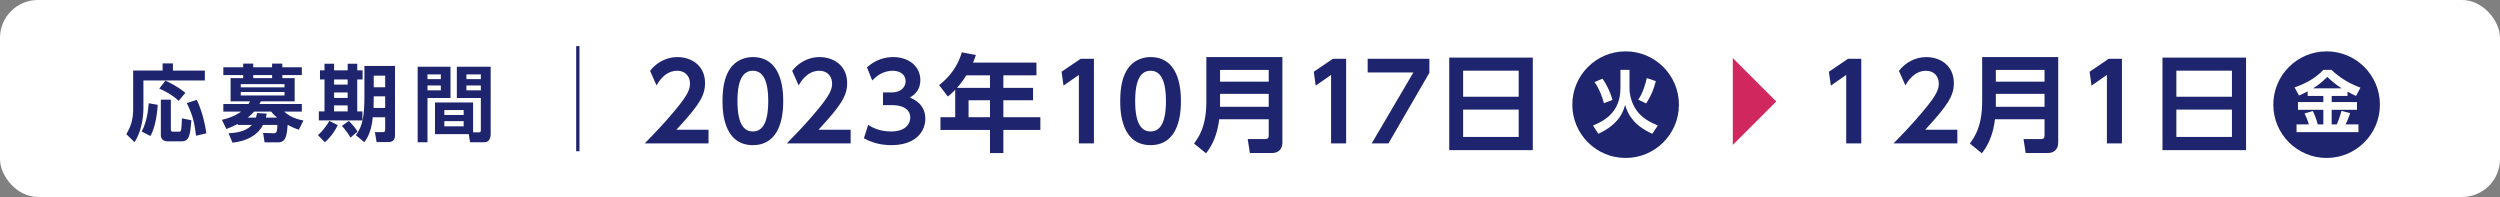 <svg id="_レイヤー_2" xmlns="http://www.w3.org/2000/svg" viewBox="0 0 660 52"><rect x="0" y="0" width="660" height="52" fill="#808080" stroke="none"/><defs><style>.cls-2,.cls-4{fill:#1e256e;stroke-width:0}.cls-4{fill:#fff}</style></defs><g id="desing"><rect class="cls-4" width="660" height="52" rx="9.993" ry="9.993"/><path class="cls-2" d="M42.924 16.738h2.728v1.892h8.428v2.618H37.863v7.129c0 3.014-.682 6.623-2.354 9.153l-2.157-2.112c1.167-2.024 1.805-3.784 1.805-6.777V18.63h7.768v-1.892Zm-1.276 10.936c-.176 2.31-.616 5.897-1.937 8.229L37.4 34.715c1.54-2.838 1.782-6.447 1.849-7.459l2.398.418Zm2.024-6.381c1.364.638 3.3 1.606 5.259 3.212l-1.761 2.134c-1.54-1.452-2.904-2.222-5.127-3.256l1.629-2.09Zm-1.211 5.017h2.641v7.921c0 .396.198.528.616.528h1.496c.22 0 .462-.044.55-.308.154-.462.242-2.574.265-3.212l2.486.506c-.309 3.785-.484 5.567-2.597 5.567h-3.652c-.418 0-1.805-.11-1.805-1.672v-9.329Zm9.483.044c1.408 2.948 2.201 6.425 2.53 8.845l-2.728.638c-.44-3.609-.837-5.325-2.442-8.625l2.64-.858ZM69.852 37.575l-.396-2.487 2.772.088c.748.022.969-.33.99-2.2h-3.784c-2.003 3.873-6.447 4.489-8.054 4.687l-1.056-2.486c3.631-.154 5.236-1.166 6.183-2.2h-3.74v-.264a24.549 24.549 0 0 1-3.015 1.342l-1.166-2.42c1.122-.286 3.08-.748 5.083-2.178H58.96v-2.002h6.645c.133-.22.221-.352.396-.704h-5.127v-6.117h3.322v-.814H58.96v-2.068h5.236v-.968h2.663v.968h4.973v-.968h2.706v.968h5.148v2.068h-5.148v.814h3.257v6.117h-8.934c-.176.352-.22.44-.374.704h11.199v2.002h-4.664c1.298 1.144 2.64 1.87 5.081 2.354l-1.209 2.442c-.88-.308-1.54-.55-2.948-1.32-.22 2.662-.396 4.643-2.509 4.643h-3.586Zm5.259-15.358H63.559v.836h11.552v-.836Zm0 2.068H63.559v.924h11.552v-.924Zm-1.958 6.755c-.837-.682-1.145-1.034-1.541-1.584h-4.555a11.043 11.043 0 0 1-1.649 1.584h2.156c.153-.506.22-.748.286-1.188l2.552.132c-.065.462-.109.638-.198 1.056h2.949Zm-1.32-10.407v-.814H66.86v.814h4.973ZM89.144 33.021c-.683 1.606-2.156 3.521-3.389 4.532l-1.826-1.892c1.21-.968 2.42-2.685 3.015-3.741l2.2 1.1Zm-3.477-16.194h2.53v1.738h3.587v-1.738h2.53v1.738h1.408v2.42h-1.408v8.427h1.364v2.376H84.17v-2.376h1.496v-8.427h-1.188v-2.42h1.188v-1.738Zm2.53 4.158v1.342h3.587v-1.342h-3.587Zm0 3.433v1.43h3.587v-1.43h-3.587Zm0 3.41v1.584h3.587v-1.584h-3.587Zm3.873 4.115a12.925 12.925 0 0 1 2.31 2.794l-1.848 1.606a17.879 17.879 0 0 0-2.267-3.102l1.805-1.298Zm12.211-14.544v18.24c0 1.804-1.144 1.87-1.979 1.87h-2.883l-.44-2.618h2.024c.595 0 .683-.308.683-.726v-3.212h-3.278c-.375 4.181-1.738 5.919-2.245 6.579l-2.222-1.848c1.584-2.2 2.266-4.291 2.266-10.496v-7.789h8.075Zm-5.61 8.031c-.022 1.166-.022 1.76-.044 3.059h3.059V25.43h-3.015Zm0-5.457v3.058h3.015v-3.058h-3.015ZM110.264 17.618h8.669v8.251h-6.072v11.684h-2.597V17.618Zm2.597 2.024v1.254h3.521v-1.254h-3.521Zm0 2.926v1.276h3.521v-1.276h-3.521Zm12.035 12.366h1.496c.528 0 .551-.33.551-.638v-8.427h-6.337v-8.251h8.933v17.735c0 .792-.22 2.2-1.672 2.2h-3.763l-.352-2.134h-8.912v-8.361h10.056v7.877Zm-7.591-5.875v1.298h5.104v-1.298h-5.104Zm0 2.927v1.364h5.104v-1.364h-5.104Zm5.831-12.344v1.254h3.807v-1.254h-3.807Zm0 2.926v1.276h3.807v-1.276h-3.807Z"/><path style="fill:none;stroke:#1e256e;stroke-miterlimit:10;stroke-width:.868px" d="M152.546 39.934V12.173"/><path class="cls-2" d="M187.049 34.253v3.612h-16.855c2.465-2.52 5.152-5.292 7.979-8.708 3.388-4.06 3.976-5.544 3.976-7.112 0-1.792-1.176-3.36-3.359-3.36-3.22 0-4.928 2.94-5.459 3.864l-1.708-3.836c1.735-2.268 4.396-3.64 7.223-3.64 3.612 0 7.28 2.156 7.28 6.86 0 3.388-1.624 5.88-7.561 12.32h8.484ZM190.745 26.693c0-3.948.699-6.552 1.876-8.372 1.428-2.24 3.808-3.248 6.132-3.248 8.008 0 8.008 9.576 8.008 11.62 0 2.072 0 11.62-8.008 11.62s-8.008-9.576-8.008-11.62Zm12.067 0c0-4.816-1.092-8.008-4.06-8.008-3.164 0-4.061 3.584-4.061 8.008 0 4.844 1.093 8.008 4.061 8.008 3.08 0 4.06-3.416 4.06-8.008ZM224.567 34.253v3.612h-16.856c2.465-2.52 5.152-5.292 7.98-8.708 3.388-4.06 3.976-5.544 3.976-7.112 0-1.792-1.176-3.36-3.359-3.36-3.221 0-4.929 2.94-5.46 3.864l-1.708-3.836c1.735-2.268 4.396-3.64 7.224-3.64 3.612 0 7.28 2.156 7.28 6.86 0 3.388-1.624 5.88-7.561 12.32h8.484ZM229.215 32.937c.729.504 2.633 1.764 6.076 1.764 3.78 0 5.012-2.016 5.012-3.696 0-1.792-1.455-3.248-4.815-3.248h-2.38v-3.36h2.212c2.8 0 3.752-1.624 3.752-2.94 0-1.96-1.764-2.772-3.332-2.772-2.212 0-4.06 1.036-5.46 2.576l-1.4-3.472c1.96-1.764 4.312-2.716 6.944-2.716 4.032 0 7.14 2.38 7.14 6.076 0 2.968-1.96 4.116-2.771 4.592 1.204.532 4.088 1.82 4.088 5.656 0 3.164-2.38 6.916-8.988 6.916-3.92 0-6.328-1.344-7.224-1.82l1.147-3.556ZM273.623 16.529v3.36h-8.736v3.304h7.84v3.276h-7.84v4.48h9.771v3.36h-9.771v6.104h-3.528v-6.104h-13.076v-3.36h3.893v-7.252a21.224 21.224 0 0 1-1.932 1.792l-2.324-3.024c2.939-2.268 5.012-5.208 5.992-8.652l3.724.7c-.252.728-.393 1.148-.756 2.016h16.744Zm-18.509 3.36c-1.147 1.792-1.848 2.604-2.464 3.304h8.708v-3.304h-6.244Zm6.244 6.58h-5.655v4.48h5.655v-4.48ZM285.298 15.521h3.5v22.344h-3.976V19.777l-4.061 2.828-.504-3.668 5.04-3.416ZM295.741 26.693c0-3.948.699-6.552 1.876-8.372 1.428-2.24 3.808-3.248 6.132-3.248 8.008 0 8.008 9.576 8.008 11.62 0 2.072 0 11.62-8.008 11.62s-8.008-9.576-8.008-11.62Zm12.067 0c0-4.816-1.092-8.008-4.06-8.008-3.164 0-4.061 3.584-4.061 8.008 0 4.844 1.092 8.008 4.061 8.008 3.08 0 4.06-3.416 4.06-8.008ZM338.553 37.613c0 2.1-1.456 2.772-2.632 2.772h-5.964l-.561-3.668h4.648c.644 0 .896-.336.896-.896v-4.34h-13.075c-.393 3.276-1.429 6.44-3.473 8.988l-3.163-2.576c1.287-1.792 3.247-4.536 3.247-11.172V15.073h20.076v22.54Zm-16.464-19.152v3.108h12.852v-3.108h-12.852Zm0 6.328v3.416h12.852v-3.416h-12.852ZM351.88 15.521h3.5v22.344h-3.976V19.777l-4.061 2.828-.504-3.668 5.04-3.416ZM377.358 15.521v3.696l-10.807 18.648h-4.424l11.003-18.732h-12.067v-3.612h16.295ZM404.659 15.213v24.416h-22.064V15.213h22.064Zm-18.396 10.332h14.672v-6.888h-14.672v6.888Zm0 3.388v7.224h14.672v-7.224h-14.672Z"/><circle class="cls-2" cx="429.164" cy="27.63" r="14.072"/><path class="cls-4" d="M427.797 18.449h2.395v4.807c0 3.619 1.891 5.942 2.269 6.41 1.603 1.963 4.016 2.971 5.204 3.457l-1.459 2.197c-5.023-2.305-6.409-5.095-7.184-7.634-.342 1.314-1.297 5.006-7.059 7.634l-1.404-2.178c3.133-1.279 7.238-3.637 7.238-9.867V18.45Zm-4.357 8.787c-.468-1.801-1.351-4.033-2.484-5.564l2.089-.9c1.044 1.351 2.106 3.637 2.664 5.6l-2.269.864Zm9.057-.918c1.278-1.801 2.035-4.592 2.251-5.708l2.395.81c-.666 2.395-1.099 3.565-2.557 5.888l-2.089-.99Z"/><path class="cls-2" d="M487.874 15.521h3.5v22.344h-3.976V19.777l-4.061 2.828-.504-3.668 5.04-3.416ZM516.742 34.253v3.612h-16.856c2.465-2.52 5.152-5.292 7.98-8.708 3.388-4.06 3.976-5.544 3.976-7.112 0-1.792-1.176-3.36-3.359-3.36-3.221 0-4.929 2.94-5.46 3.864l-1.708-3.836c1.735-2.268 4.396-3.64 7.224-3.64 3.612 0 7.28 2.156 7.28 6.86 0 3.388-1.624 5.88-7.561 12.32h8.484ZM543.369 37.613c0 2.1-1.456 2.772-2.632 2.772h-5.964l-.561-3.668h4.648c.644 0 .896-.336.896-.896v-4.34h-13.075c-.393 3.276-1.429 6.44-3.473 8.988l-3.163-2.576c1.287-1.792 3.247-4.536 3.247-11.172V15.073h20.076v22.54Zm-16.464-19.152v3.108h12.852v-3.108h-12.852Zm0 6.328v3.416h12.852v-3.416h-12.852ZM556.696 15.521h3.5v22.344h-3.976V19.777l-4.061 2.828-.504-3.668 5.04-3.416ZM592.956 15.213v24.416h-22.064V15.213h22.064ZM574.56 25.545h14.672v-6.888H574.56v6.888Zm0 3.388v7.224h14.672v-7.224H574.56Z"/><circle class="cls-2" cx="614.228" cy="27.63" r="14.072"/><path class="cls-4" d="M609.224 24.121c-.954.504-1.638.81-2.286 1.098l-1.171-2.143c2.846-1.008 5.402-2.323 7.599-4.627h2.161c3.061 2.935 6.302 4.195 7.634 4.681l-1.17 2.197c-.469-.216-.973-.45-2.251-1.134v1.134h-4.178v1.621h6.681v2.034h-6.681v3.853h1.351c.559-1.314.793-2.017 1.242-3.565l2.287.594a23.506 23.506 0 0 1-1.206 2.971h3.402v2.052h-16.349v-2.052h3.241c-.288-1.008-.595-1.747-1.135-2.881l2.197-.648c.756 1.477 1.26 3.385 1.296 3.529h1.477v-3.853h-6.698v-2.034h6.698v-1.621h-4.142v-1.206Zm8.985-.81c-.847-.54-1.927-1.242-3.8-3.007-1.656 1.656-3.042 2.575-3.745 3.007h7.545Z"/><path style="fill:#d0275f;stroke-width:0" d="M457.459 38.258V15.323l11.467 11.467-11.467 11.468z"/></g></svg>